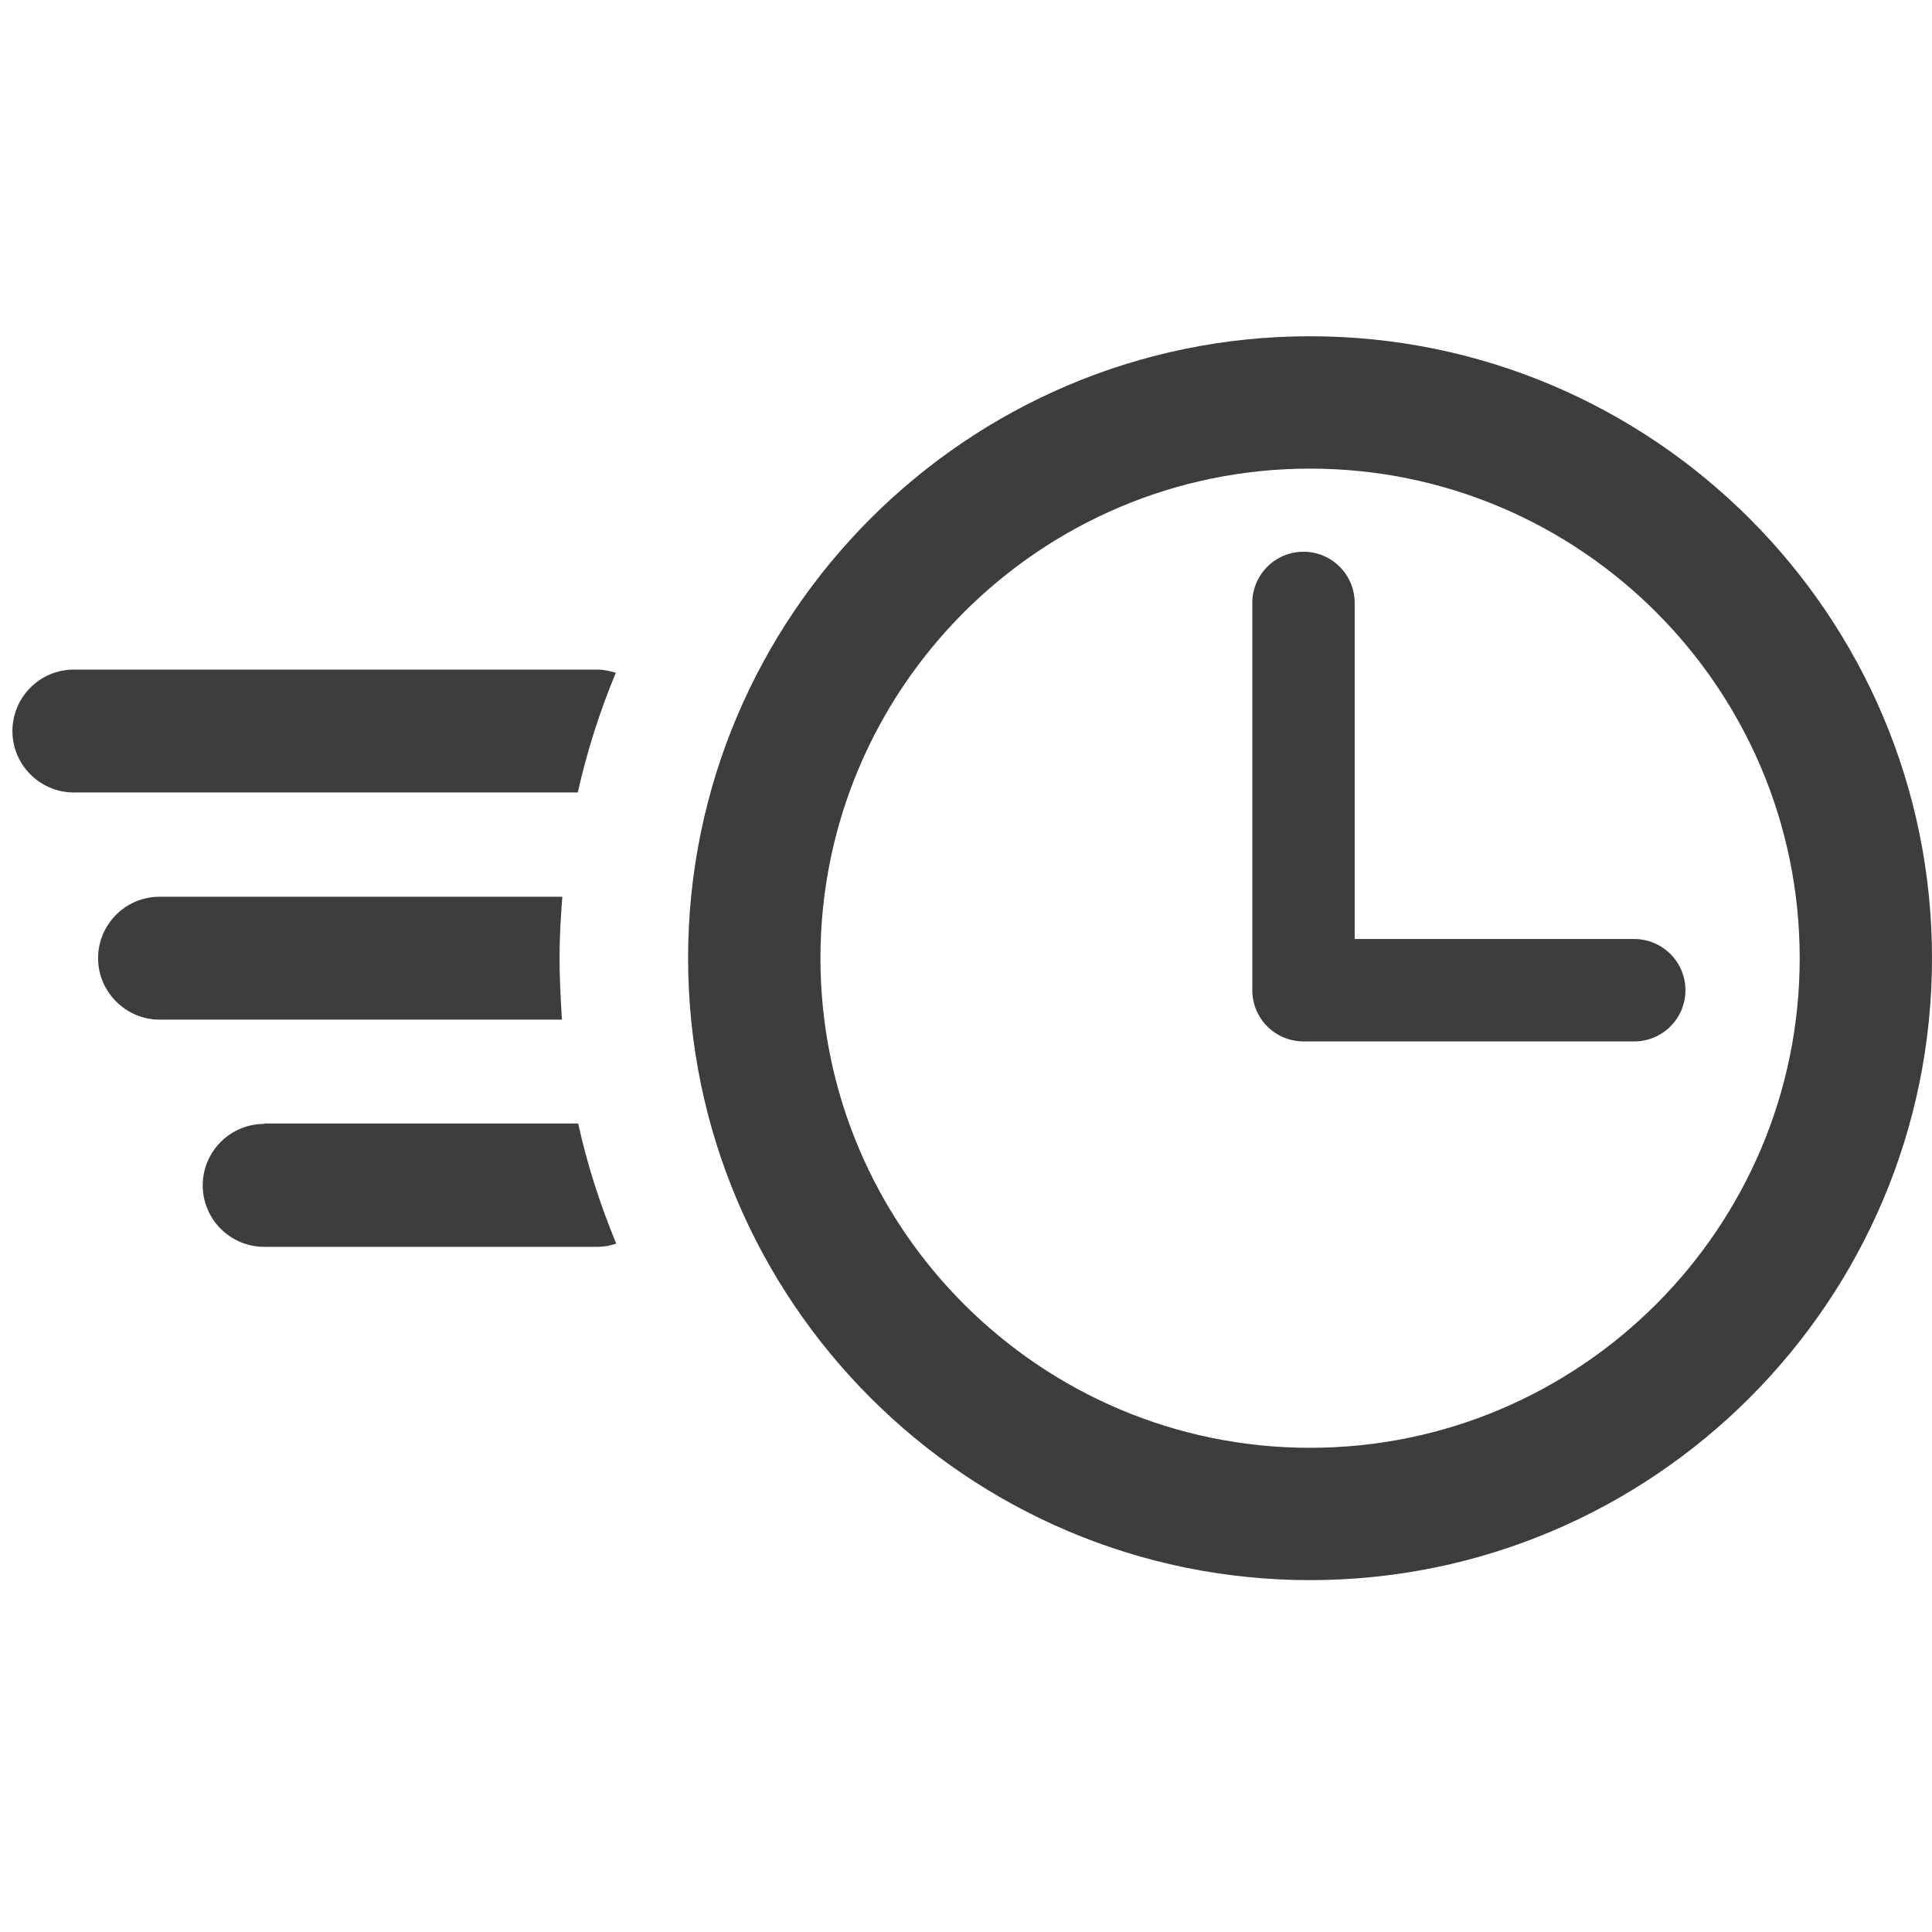 <?xml version="1.0" encoding="utf-8"?>
<!-- Generator: Adobe Illustrator 16.0.0, SVG Export Plug-In . SVG Version: 6.00 Build 0)  -->
<!DOCTYPE svg PUBLIC "-//W3C//DTD SVG 1.1//EN" "http://www.w3.org/Graphics/SVG/1.1/DTD/svg11.dtd">
<svg version="1.1" id="Capa_1" xmlns="http://www.w3.org/2000/svg" xmlns:xlink="http://www.w3.org/1999/xlink" x="0px" y="0px"
	 width="81px" height="81px" viewBox="0 0 118.021 118" enable-background="new 0 0 118.021 118" xml:space="preserve">
<g>
	<g>
		<path fill="#3D3D3C" d="M80.027,20.53c-20.949,0-37.993,17.044-37.993,37.992c0,20.95,17.044,37.994,37.993,37.994
			c20.951,0,37.994-17.044,37.994-37.994C118.021,37.574,100.979,20.53,80.027,20.53L80.027,20.53z M80.027,88.432
			c-16.488,0-29.908-13.414-29.908-29.909c0-16.492,13.419-29.907,29.908-29.907c16.494,0,29.912,13.415,29.912,29.907
			C109.939,75.018,96.521,88.432,80.027,88.432L80.027,88.432z M80.027,88.432"/>
		<path fill="#3D3D3C" d="M99.828,57.352H82.754v-20.53c0-1.727-1.396-3.128-3.127-3.128c-1.727,0-3.127,1.401-3.127,3.128v23.657
			c0,1.73,1.4,3.128,3.127,3.128h20.201c1.73,0,3.131-1.397,3.131-3.128C102.959,58.753,101.559,57.352,99.828,57.352L99.828,57.352
			z M99.828,57.352"/>
	</g>
	<path fill="#3D3D3C" d="M16.138,68.646c-2.082,0-3.754,1.695-3.754,3.754c0,2.084,1.695,3.755,3.754,3.755h20.367
		c0.413,0,0.776-0.073,1.139-0.194c-0.968-2.35-1.768-4.795-2.324-7.339H16.138V68.646z M16.138,68.646"/>
	<path fill="#3D3D3C" d="M37.621,41.086c-0.339-0.098-0.727-0.193-1.115-0.193H4.513c-2.083,0-3.754,1.694-3.754,3.754
		c0,2.082,1.696,3.753,3.754,3.753h30.781C35.853,45.93,36.627,43.459,37.621,41.086L37.621,41.086z M37.621,41.086"/>
	<path fill="#3D3D3C" d="M34.181,58.5c0-1.26,0.073-2.495,0.17-3.73H9.745c-2.083,0-3.753,1.695-3.753,3.754
		s1.694,3.753,3.753,3.753h24.581C34.254,61.042,34.181,59.783,34.181,58.5L34.181,58.5z M34.181,58.5"/>
</g>
</svg>
